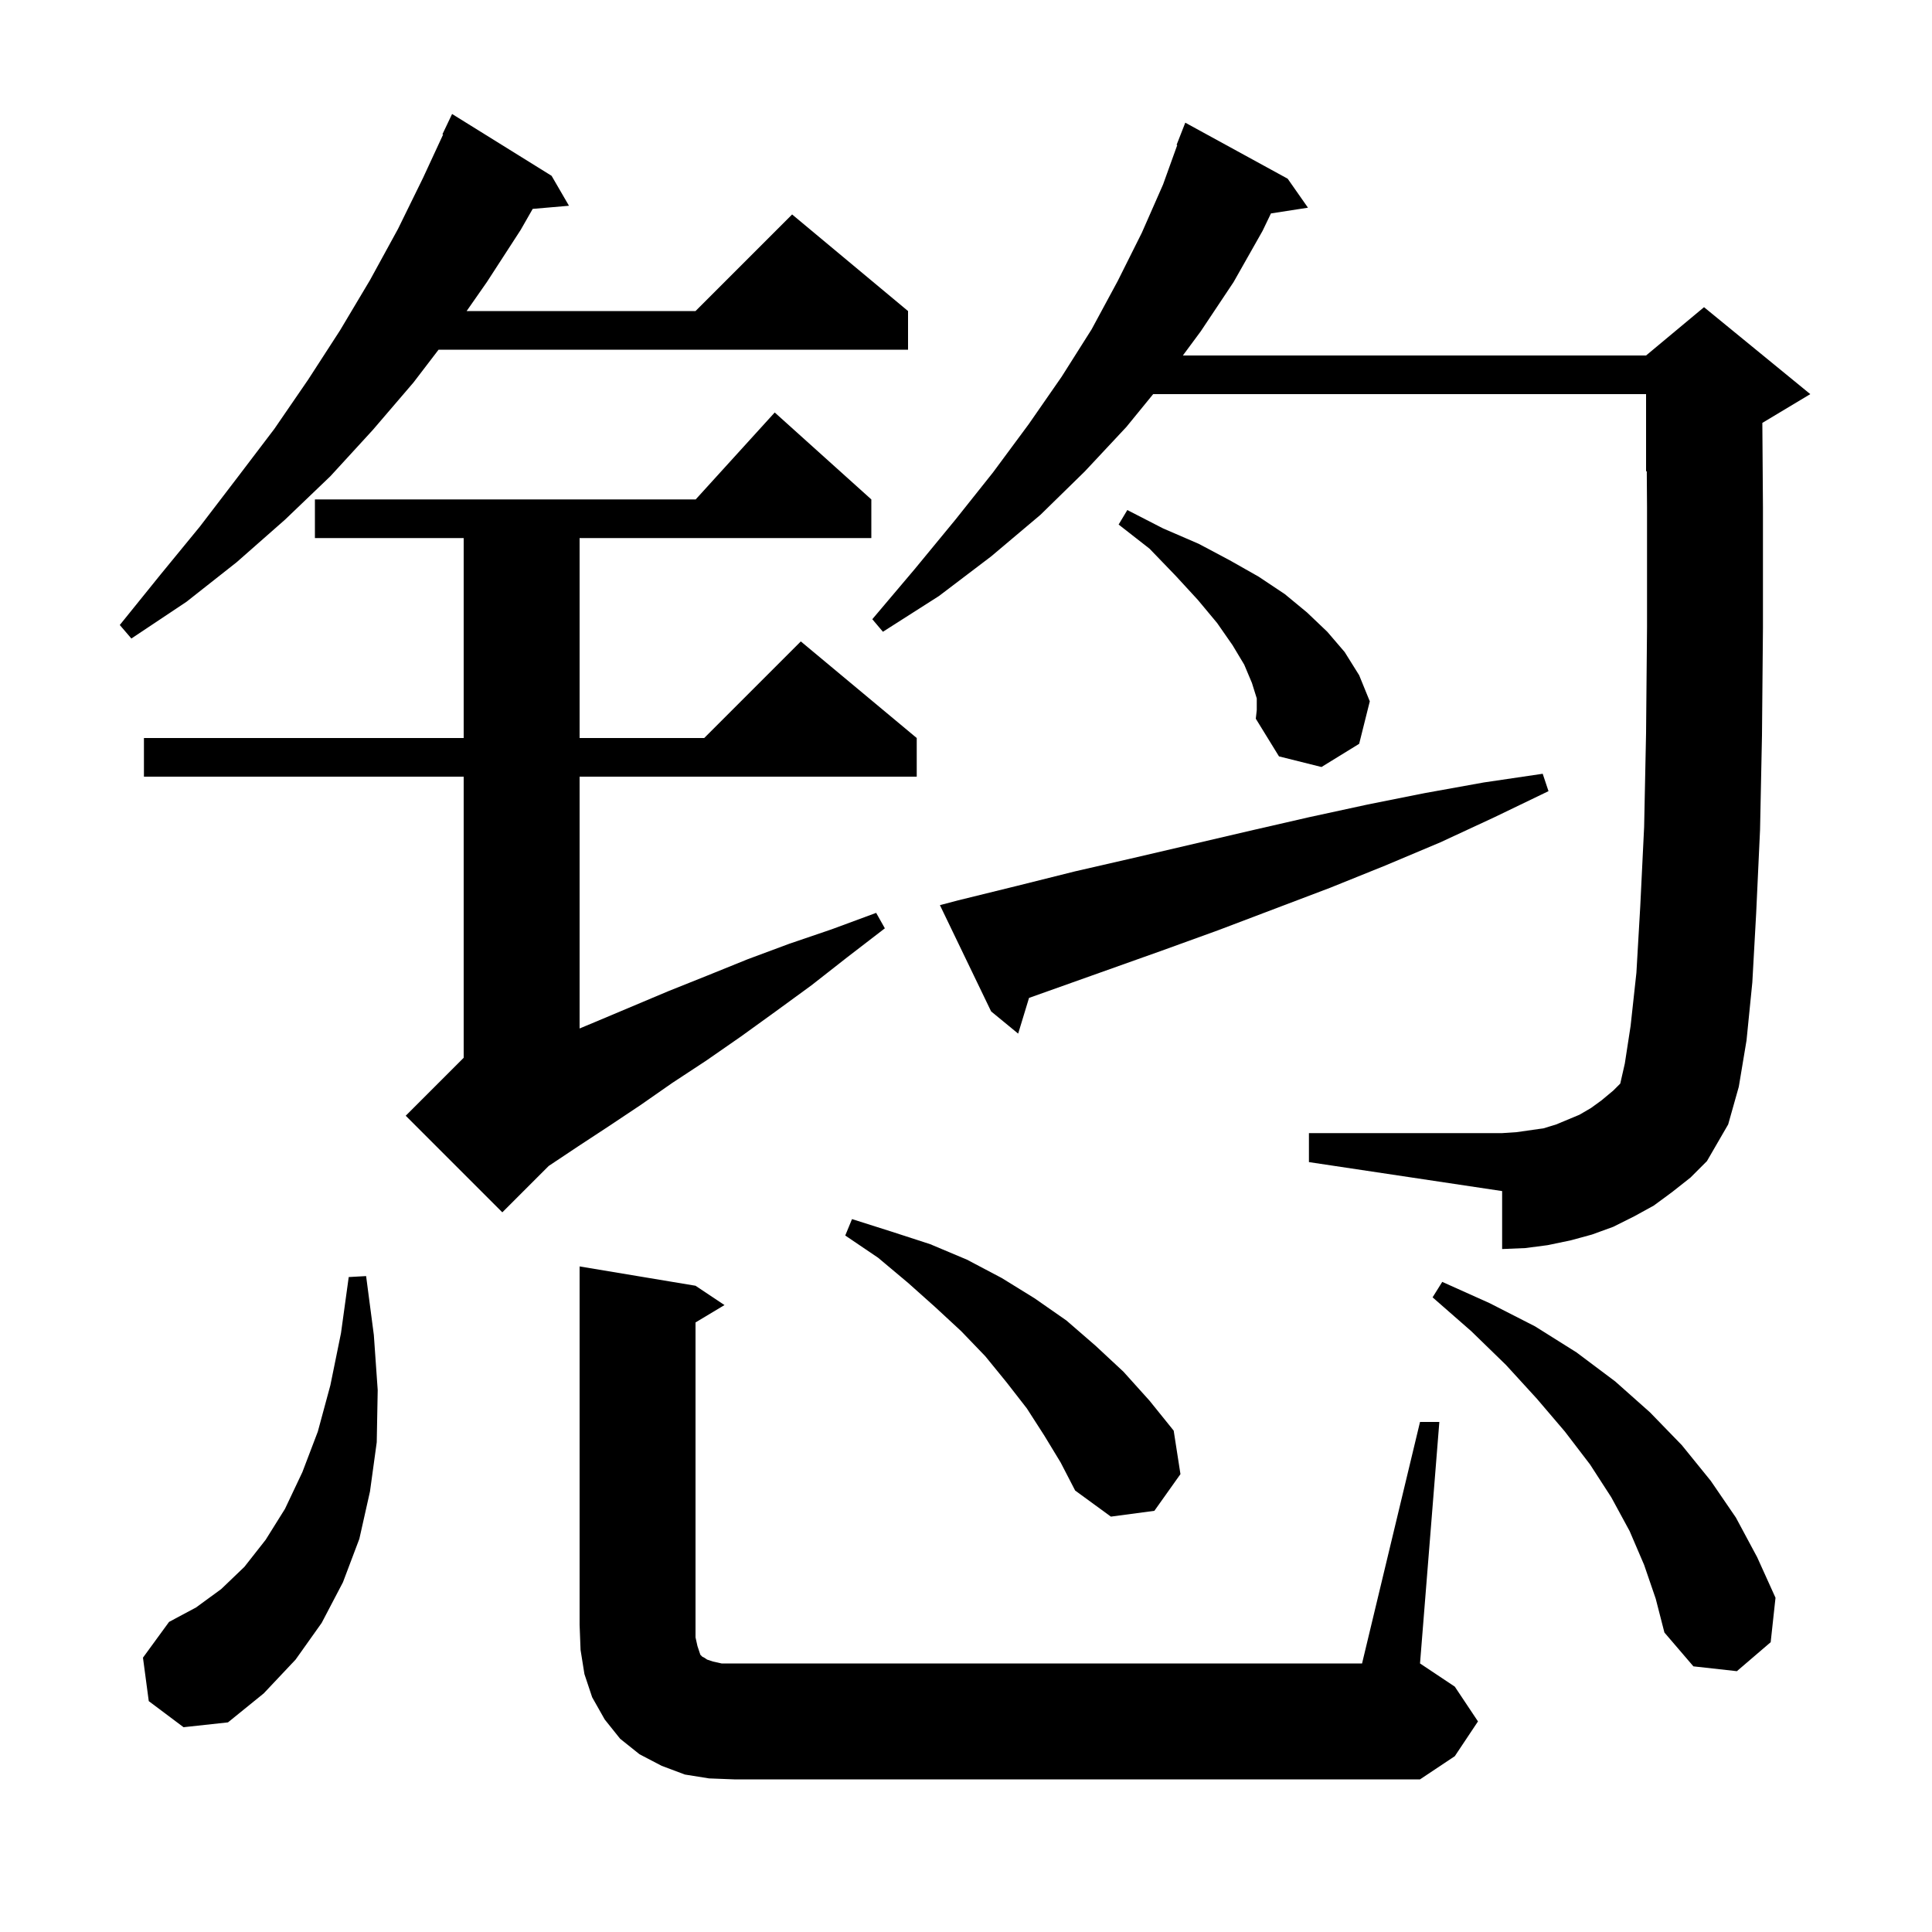 <svg xmlns="http://www.w3.org/2000/svg" xmlns:xlink="http://www.w3.org/1999/xlink" version="1.1" baseProfile="full" viewBox="0 0 200 200" width="200" height="200">
<g fill="black">
<path d="M 73.4 184.1 L 70.9 183.7 L 68.5 182.8 L 66.2 181.6 L 64.2 180.0 L 62.6 178.0 L 61.3 175.7 L 60.5 173.3 L 60.1 170.8 L 60.0 168.2 L 60.0 131.1 L 72.0 133.1 L 75.0 135.1 L 72.0 136.9 L 72.0 169.5 L 72.2 170.4 L 72.5 171.3 L 72.7 171.5 L 72.9 171.6 L 73.2 171.8 L 73.8 172.0 L 74.7 172.2 L 141.0 172.2 L 147.0 147.2 L 149.0 147.2 L 147.0 172.2 L 150.6 174.6 L 153.0 178.2 L 150.6 181.8 L 147.0 184.2 L 76.0 184.2 Z M 15.4 176.1 L 14.8 171.6 L 17.5 167.9 L 20.3 166.4 L 22.9 164.5 L 25.3 162.2 L 27.5 159.4 L 29.5 156.2 L 31.3 152.4 L 32.9 148.2 L 34.2 143.4 L 35.3 138.0 L 36.1 132.2 L 37.9 132.1 L 38.7 138.2 L 39.1 143.9 L 39.0 149.3 L 38.3 154.4 L 37.2 159.3 L 35.5 163.8 L 33.3 168.0 L 30.6 171.8 L 27.3 175.3 L 23.6 178.3 L 19.0 178.8 Z M 170.2 162.0 L 168.7 158.5 L 166.8 155.0 L 164.6 151.6 L 162.0 148.2 L 159.1 144.8 L 155.9 141.3 L 152.3 137.8 L 148.3 134.3 L 149.3 132.7 L 154.2 134.9 L 158.9 137.3 L 163.2 140.0 L 167.2 143.0 L 170.8 146.2 L 174.1 149.6 L 177.1 153.3 L 179.7 157.1 L 181.9 161.2 L 183.8 165.4 L 183.3 170.0 L 179.8 173.0 L 175.3 172.5 L 172.3 169.0 L 171.4 165.5 Z M 108.1 148.6 L 106.3 145.8 L 104.2 143.1 L 102.0 140.4 L 99.5 137.8 L 96.8 135.3 L 94.0 132.8 L 90.9 130.2 L 87.5 127.9 L 88.2 126.2 L 92.3 127.5 L 96.3 128.8 L 100.1 130.4 L 103.7 132.3 L 107.1 134.4 L 110.4 136.7 L 113.4 139.3 L 116.3 142.0 L 119.0 145.0 L 121.5 148.1 L 122.2 152.6 L 119.5 156.4 L 115.0 157.0 L 111.3 154.3 L 109.8 151.4 Z M 173.1 123.4 L 171.2 124.8 L 169.2 125.9 L 167.0 127.0 L 164.8 127.8 L 162.6 128.4 L 160.2 128.9 L 157.9 129.2 L 155.5 129.3 L 155.5 123.3 L 135.5 120.3 L 135.5 117.3 L 155.5 117.3 L 157.0 117.2 L 159.8 116.8 L 161.1 116.4 L 163.5 115.4 L 164.7 114.7 L 165.8 113.9 L 167.0 112.9 L 167.729 112.171 L 168.2 110.1 L 168.8 106.2 L 169.4 100.7 L 169.8 93.8 L 170.2 85.6 L 170.4 75.9 L 170.5 64.9 L 170.5 52.5 L 170.473 48.77 L 170.4 48.8 L 170.4 40.8 L 119.376 40.8 L 116.6 44.2 L 112.3 48.8 L 107.7 53.3 L 102.6 57.6 L 97.2 61.7 L 91.4 65.4 L 90.3 64.1 L 94.7 58.9 L 98.9 53.8 L 102.8 48.9 L 106.5 43.9 L 109.9 39.0 L 113.0 34.1 L 115.7 29.1 L 118.2 24.1 L 120.4 19.1 L 121.868 15.021 L 121.8 15.0 L 122.7 12.7 L 133.3 18.5 L 135.4 21.5 L 131.569 22.094 L 130.7 23.9 L 127.7 29.2 L 124.3 34.3 L 122.45 36.8 L 170.4 36.8 L 176.4 31.8 L 187.4 40.8 L 182.437 43.778 L 182.5 52.5 L 182.5 65.0 L 182.4 76.1 L 182.2 85.9 L 181.8 94.5 L 181.4 101.7 L 180.8 107.7 L 180.0 112.5 L 178.9 116.4 L 176.7 120.2 L 175.0 121.9 Z M 90.2 51.7 L 90.2 55.7 L 60.0 55.7 L 60.0 76.4 L 72.9 76.4 L 82.9 66.4 L 94.9 76.4 L 94.9 80.4 L 60.0 80.4 L 60.0 106.467 L 61.6 105.8 L 69.2 102.6 L 73.2 101.0 L 77.4 99.3 L 81.7 97.7 L 86.1 96.2 L 90.7 94.5 L 91.6 96.1 L 87.7 99.1 L 84.0 102.0 L 80.3 104.7 L 76.7 107.3 L 73.1 109.8 L 69.6 112.1 L 66.3 114.4 L 63.0 116.6 L 59.8 118.7 L 56.8 120.7 L 52.0 125.5 L 42.0 115.5 L 48.0 109.5 L 48.0 80.4 L 14.9 80.4 L 14.9 76.4 L 48.0 76.4 L 48.0 55.7 L 32.6 55.7 L 32.6 51.7 L 72.018 51.7 L 80.2 42.7 Z M 99.2 93.2 L 105.3 91.7 L 111.3 90.2 L 117.4 88.8 L 129.4 86.0 L 135.5 84.6 L 141.5 83.3 L 147.5 82.1 L 153.6 81.0 L 159.7 80.1 L 160.3 81.9 L 154.7 84.6 L 149.1 87.2 L 143.4 89.6 L 137.7 91.9 L 126.1 96.3 L 120.3 98.4 L 106.525 103.303 L 105.4 107.0 L 102.6 104.7 L 97.3 93.7 Z M 130.1 72.3 L 129.6 70.7 L 128.8 68.8 L 127.6 66.8 L 126.0 64.5 L 124.0 62.1 L 121.7 59.6 L 119.0 56.8 L 115.8 54.3 L 116.7 52.8 L 120.4 54.7 L 124.1 56.3 L 127.3 58.0 L 130.3 59.7 L 133.0 61.5 L 135.3 63.4 L 137.4 65.4 L 139.2 67.5 L 140.7 69.9 L 141.8 72.6 L 140.7 77.0 L 136.8 79.4 L 132.4 78.3 L 130.0 74.4 L 130.1 73.5 Z M 57.1 18.2 L 58.9 21.3 L 55.144 21.624 L 53.9 23.8 L 50.4 29.2 L 48.306 32.2 L 72.0 32.2 L 82.0 22.2 L 94.0 32.2 L 94.0 36.2 L 45.4 36.2 L 42.8 39.6 L 38.6 44.5 L 34.2 49.3 L 29.5 53.8 L 24.5 58.2 L 19.3 62.3 L 13.6 66.1 L 12.4 64.7 L 16.6 59.5 L 20.7 54.5 L 24.6 49.4 L 28.4 44.4 L 31.9 39.3 L 35.2 34.2 L 38.3 29.0 L 41.2 23.7 L 43.8 18.4 L 45.871 13.927 L 45.8 13.9 L 46.8 11.8 Z " />
</g>
</svg>
